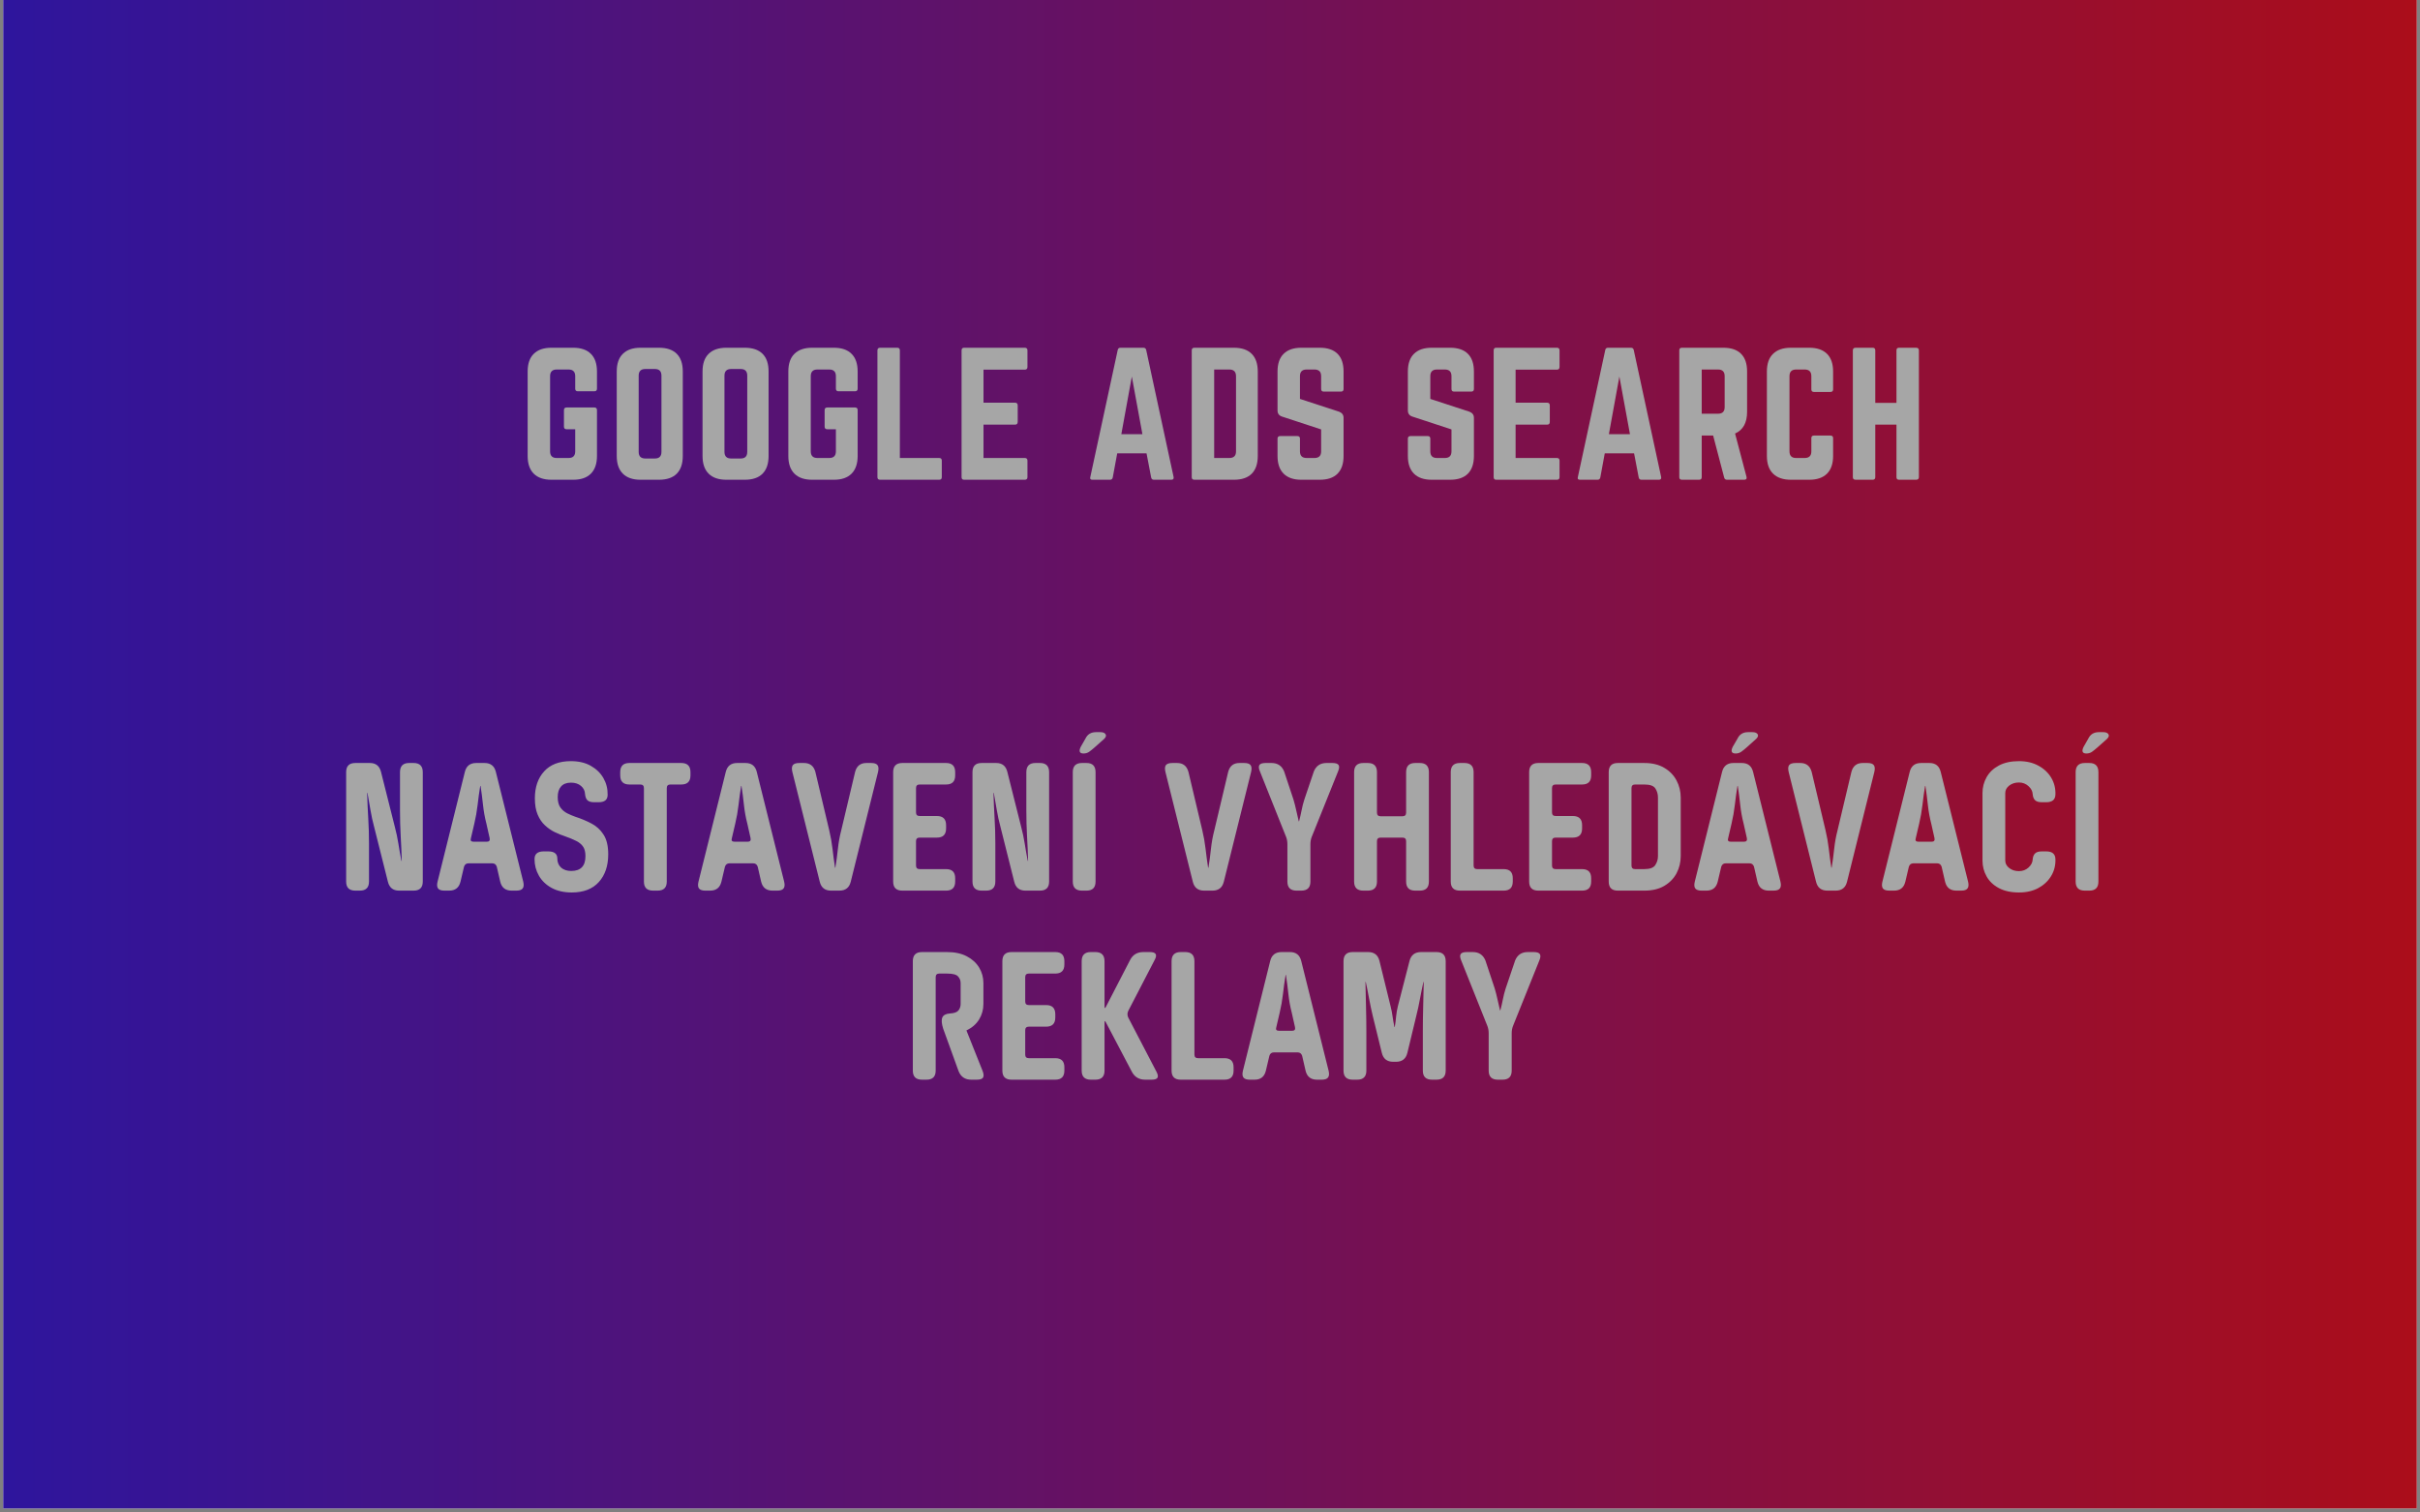 <svg xmlns="http://www.w3.org/2000/svg" xmlns:xlink="http://www.w3.org/1999/xlink" width="600" zoomAndPan="magnify" viewBox="0 0 450 281.25" height="375" preserveAspectRatio="xMidYMid meet" version="1.0"><rect x="0" y="0" width="450" height="281.25" fill="#808080" stroke="none"/><defs><g/><clipPath id="16e59e8389"><path d="M 0.598 0 L 449.402 0 L 449.402 280.504 L 0.598 280.504 Z M 0.598 0 " clip-rule="nonzero"/></clipPath><linearGradient x1="0" gradientTransform="matrix(0.748, 0, 0, 0.748, 0.598, 0)" y1="187.5" x2="600" gradientUnits="userSpaceOnUse" y2="187.5" id="676a108cf6"><stop stop-opacity="1" stop-color="rgb(17.999%, 8.199%, 61.6%)" offset="0"/><stop stop-opacity="1" stop-color="rgb(18.19%, 8.186%, 61.398%)" offset="0.004"/><stop stop-opacity="1" stop-color="rgb(18.382%, 8.176%, 61.198%)" offset="0.008"/><stop stop-opacity="1" stop-color="rgb(18.575%, 8.163%, 60.997%)" offset="0.012"/><stop stop-opacity="1" stop-color="rgb(18.767%, 8.151%, 60.796%)" offset="0.016"/><stop stop-opacity="1" stop-color="rgb(18.958%, 8.139%, 60.594%)" offset="0.02"/><stop stop-opacity="1" stop-color="rgb(19.15%, 8.127%, 60.394%)" offset="0.023"/><stop stop-opacity="1" stop-color="rgb(19.342%, 8.115%, 60.193%)" offset="0.027"/><stop stop-opacity="1" stop-color="rgb(19.534%, 8.102%, 59.993%)" offset="0.031"/><stop stop-opacity="1" stop-color="rgb(19.725%, 8.09%, 59.792%)" offset="0.035"/><stop stop-opacity="1" stop-color="rgb(19.917%, 8.078%, 59.592%)" offset="0.039"/><stop stop-opacity="1" stop-color="rgb(20.108%, 8.066%, 59.39%)" offset="0.043"/><stop stop-opacity="1" stop-color="rgb(20.3%, 8.054%, 59.19%)" offset="0.047"/><stop stop-opacity="1" stop-color="rgb(20.493%, 8.041%, 58.989%)" offset="0.051"/><stop stop-opacity="1" stop-color="rgb(20.685%, 8.029%, 58.789%)" offset="0.055"/><stop stop-opacity="1" stop-color="rgb(20.876%, 8.017%, 58.588%)" offset="0.059"/><stop stop-opacity="1" stop-color="rgb(21.068%, 8.005%, 58.386%)" offset="0.062"/><stop stop-opacity="1" stop-color="rgb(21.26%, 7.993%, 58.185%)" offset="0.066"/><stop stop-opacity="1" stop-color="rgb(21.452%, 7.982%, 57.985%)" offset="0.07"/><stop stop-opacity="1" stop-color="rgb(21.643%, 7.97%, 57.784%)" offset="0.074"/><stop stop-opacity="1" stop-color="rgb(21.835%, 7.957%, 57.584%)" offset="0.078"/><stop stop-opacity="1" stop-color="rgb(22.026%, 7.945%, 57.382%)" offset="0.082"/><stop stop-opacity="1" stop-color="rgb(22.218%, 7.933%, 57.182%)" offset="0.086"/><stop stop-opacity="1" stop-color="rgb(22.411%, 7.921%, 56.981%)" offset="0.09"/><stop stop-opacity="1" stop-color="rgb(22.603%, 7.909%, 56.781%)" offset="0.094"/><stop stop-opacity="1" stop-color="rgb(22.794%, 7.896%, 56.58%)" offset="0.098"/><stop stop-opacity="1" stop-color="rgb(22.986%, 7.884%, 56.378%)" offset="0.102"/><stop stop-opacity="1" stop-color="rgb(23.177%, 7.872%, 56.177%)" offset="0.105"/><stop stop-opacity="1" stop-color="rgb(23.369%, 7.86%, 55.977%)" offset="0.109"/><stop stop-opacity="1" stop-color="rgb(23.561%, 7.848%, 55.775%)" offset="0.113"/><stop stop-opacity="1" stop-color="rgb(23.753%, 7.835%, 55.576%)" offset="0.117"/><stop stop-opacity="1" stop-color="rgb(23.944%, 7.823%, 55.374%)" offset="0.121"/><stop stop-opacity="1" stop-color="rgb(24.136%, 7.812%, 55.174%)" offset="0.125"/><stop stop-opacity="1" stop-color="rgb(24.329%, 7.8%, 54.973%)" offset="0.129"/><stop stop-opacity="1" stop-color="rgb(24.521%, 7.788%, 54.773%)" offset="0.133"/><stop stop-opacity="1" stop-color="rgb(24.712%, 7.776%, 54.572%)" offset="0.137"/><stop stop-opacity="1" stop-color="rgb(24.904%, 7.764%, 54.372%)" offset="0.141"/><stop stop-opacity="1" stop-color="rgb(25.095%, 7.751%, 54.17%)" offset="0.145"/><stop stop-opacity="1" stop-color="rgb(25.287%, 7.739%, 53.969%)" offset="0.148"/><stop stop-opacity="1" stop-color="rgb(25.479%, 7.727%, 53.767%)" offset="0.152"/><stop stop-opacity="1" stop-color="rgb(25.671%, 7.715%, 53.568%)" offset="0.156"/><stop stop-opacity="1" stop-color="rgb(25.862%, 7.703%, 53.366%)" offset="0.16"/><stop stop-opacity="1" stop-color="rgb(26.054%, 7.69%, 53.166%)" offset="0.164"/><stop stop-opacity="1" stop-color="rgb(26.247%, 7.678%, 52.965%)" offset="0.168"/><stop stop-opacity="1" stop-color="rgb(26.439%, 7.666%, 52.765%)" offset="0.172"/><stop stop-opacity="1" stop-color="rgb(26.63%, 7.654%, 52.563%)" offset="0.176"/><stop stop-opacity="1" stop-color="rgb(26.822%, 7.642%, 52.364%)" offset="0.18"/><stop stop-opacity="1" stop-color="rgb(27.013%, 7.629%, 52.162%)" offset="0.184"/><stop stop-opacity="1" stop-color="rgb(27.205%, 7.619%, 51.962%)" offset="0.188"/><stop stop-opacity="1" stop-color="rgb(27.397%, 7.607%, 51.761%)" offset="0.191"/><stop stop-opacity="1" stop-color="rgb(27.589%, 7.594%, 51.559%)" offset="0.195"/><stop stop-opacity="1" stop-color="rgb(27.78%, 7.582%, 51.358%)" offset="0.199"/><stop stop-opacity="1" stop-color="rgb(27.972%, 7.57%, 51.158%)" offset="0.203"/><stop stop-opacity="1" stop-color="rgb(28.165%, 7.558%, 50.957%)" offset="0.207"/><stop stop-opacity="1" stop-color="rgb(28.357%, 7.545%, 50.757%)" offset="0.211"/><stop stop-opacity="1" stop-color="rgb(28.548%, 7.533%, 50.555%)" offset="0.215"/><stop stop-opacity="1" stop-color="rgb(28.74%, 7.521%, 50.356%)" offset="0.219"/><stop stop-opacity="1" stop-color="rgb(28.931%, 7.509%, 50.154%)" offset="0.223"/><stop stop-opacity="1" stop-color="rgb(29.123%, 7.497%, 49.954%)" offset="0.227"/><stop stop-opacity="1" stop-color="rgb(29.315%, 7.484%, 49.753%)" offset="0.23"/><stop stop-opacity="1" stop-color="rgb(29.507%, 7.472%, 49.553%)" offset="0.234"/><stop stop-opacity="1" stop-color="rgb(29.698%, 7.46%, 49.352%)" offset="0.238"/><stop stop-opacity="1" stop-color="rgb(29.89%, 7.448%, 49.15%)" offset="0.242"/><stop stop-opacity="1" stop-color="rgb(30.083%, 7.436%, 48.949%)" offset="0.246"/><stop stop-opacity="1" stop-color="rgb(30.275%, 7.425%, 48.749%)" offset="0.25"/><stop stop-opacity="1" stop-color="rgb(30.466%, 7.413%, 48.547%)" offset="0.254"/><stop stop-opacity="1" stop-color="rgb(30.658%, 7.401%, 48.347%)" offset="0.258"/><stop stop-opacity="1" stop-color="rgb(30.849%, 7.388%, 48.146%)" offset="0.262"/><stop stop-opacity="1" stop-color="rgb(31.041%, 7.376%, 47.946%)" offset="0.266"/><stop stop-opacity="1" stop-color="rgb(31.233%, 7.364%, 47.745%)" offset="0.27"/><stop stop-opacity="1" stop-color="rgb(31.425%, 7.352%, 47.545%)" offset="0.273"/><stop stop-opacity="1" stop-color="rgb(31.616%, 7.339%, 47.343%)" offset="0.277"/><stop stop-opacity="1" stop-color="rgb(31.808%, 7.327%, 47.144%)" offset="0.281"/><stop stop-opacity="1" stop-color="rgb(31.999%, 7.315%, 46.942%)" offset="0.285"/><stop stop-opacity="1" stop-color="rgb(32.191%, 7.303%, 46.741%)" offset="0.289"/><stop stop-opacity="1" stop-color="rgb(32.384%, 7.291%, 46.539%)" offset="0.293"/><stop stop-opacity="1" stop-color="rgb(32.576%, 7.278%, 46.339%)" offset="0.297"/><stop stop-opacity="1" stop-color="rgb(32.767%, 7.266%, 46.138%)" offset="0.301"/><stop stop-opacity="1" stop-color="rgb(32.959%, 7.254%, 45.938%)" offset="0.305"/><stop stop-opacity="1" stop-color="rgb(33.151%, 7.242%, 45.737%)" offset="0.309"/><stop stop-opacity="1" stop-color="rgb(33.344%, 7.231%, 45.537%)" offset="0.312"/><stop stop-opacity="1" stop-color="rgb(33.534%, 7.219%, 45.335%)" offset="0.316"/><stop stop-opacity="1" stop-color="rgb(33.727%, 7.207%, 45.135%)" offset="0.32"/><stop stop-opacity="1" stop-color="rgb(33.917%, 7.195%, 44.934%)" offset="0.324"/><stop stop-opacity="1" stop-color="rgb(34.109%, 7.182%, 44.734%)" offset="0.328"/><stop stop-opacity="1" stop-color="rgb(34.302%, 7.17%, 44.533%)" offset="0.332"/><stop stop-opacity="1" stop-color="rgb(34.494%, 7.158%, 44.331%)" offset="0.336"/><stop stop-opacity="1" stop-color="rgb(34.685%, 7.146%, 44.13%)" offset="0.34"/><stop stop-opacity="1" stop-color="rgb(34.877%, 7.133%, 43.93%)" offset="0.344"/><stop stop-opacity="1" stop-color="rgb(35.069%, 7.121%, 43.729%)" offset="0.348"/><stop stop-opacity="1" stop-color="rgb(35.262%, 7.109%, 43.529%)" offset="0.352"/><stop stop-opacity="1" stop-color="rgb(35.452%, 7.097%, 43.327%)" offset="0.355"/><stop stop-opacity="1" stop-color="rgb(35.645%, 7.085%, 43.127%)" offset="0.359"/><stop stop-opacity="1" stop-color="rgb(35.835%, 7.072%, 42.926%)" offset="0.363"/><stop stop-opacity="1" stop-color="rgb(36.028%, 7.06%, 42.726%)" offset="0.367"/><stop stop-opacity="1" stop-color="rgb(36.22%, 7.048%, 42.525%)" offset="0.371"/><stop stop-opacity="1" stop-color="rgb(36.412%, 7.037%, 42.325%)" offset="0.375"/><stop stop-opacity="1" stop-color="rgb(36.603%, 7.025%, 42.123%)" offset="0.379"/><stop stop-opacity="1" stop-color="rgb(36.795%, 7.013%, 41.922%)" offset="0.383"/><stop stop-opacity="1" stop-color="rgb(36.987%, 7.001%, 41.721%)" offset="0.387"/><stop stop-opacity="1" stop-color="rgb(37.18%, 6.989%, 41.521%)" offset="0.391"/><stop stop-opacity="1" stop-color="rgb(37.37%, 6.976%, 41.319%)" offset="0.395"/><stop stop-opacity="1" stop-color="rgb(37.563%, 6.964%, 41.119%)" offset="0.398"/><stop stop-opacity="1" stop-color="rgb(37.753%, 6.952%, 40.918%)" offset="0.402"/><stop stop-opacity="1" stop-color="rgb(37.946%, 6.94%, 40.718%)" offset="0.406"/><stop stop-opacity="1" stop-color="rgb(38.138%, 6.927%, 40.517%)" offset="0.41"/><stop stop-opacity="1" stop-color="rgb(38.33%, 6.915%, 40.317%)" offset="0.414"/><stop stop-opacity="1" stop-color="rgb(38.521%, 6.903%, 40.115%)" offset="0.418"/><stop stop-opacity="1" stop-color="rgb(38.713%, 6.891%, 39.915%)" offset="0.422"/><stop stop-opacity="1" stop-color="rgb(38.905%, 6.879%, 39.714%)" offset="0.426"/><stop stop-opacity="1" stop-color="rgb(39.098%, 6.866%, 39.513%)" offset="0.43"/><stop stop-opacity="1" stop-color="rgb(39.288%, 6.854%, 39.311%)" offset="0.434"/><stop stop-opacity="1" stop-color="rgb(39.481%, 6.844%, 39.111%)" offset="0.438"/><stop stop-opacity="1" stop-color="rgb(39.671%, 6.831%, 38.91%)" offset="0.441"/><stop stop-opacity="1" stop-color="rgb(39.864%, 6.819%, 38.71%)" offset="0.445"/><stop stop-opacity="1" stop-color="rgb(40.056%, 6.807%, 38.509%)" offset="0.449"/><stop stop-opacity="1" stop-color="rgb(40.248%, 6.795%, 38.309%)" offset="0.453"/><stop stop-opacity="1" stop-color="rgb(40.439%, 6.783%, 38.107%)" offset="0.457"/><stop stop-opacity="1" stop-color="rgb(40.631%, 6.77%, 37.907%)" offset="0.461"/><stop stop-opacity="1" stop-color="rgb(40.822%, 6.758%, 37.706%)" offset="0.465"/><stop stop-opacity="1" stop-color="rgb(41.014%, 6.746%, 37.506%)" offset="0.469"/><stop stop-opacity="1" stop-color="rgb(41.206%, 6.734%, 37.305%)" offset="0.473"/><stop stop-opacity="1" stop-color="rgb(41.399%, 6.721%, 37.103%)" offset="0.477"/><stop stop-opacity="1" stop-color="rgb(41.589%, 6.709%, 36.902%)" offset="0.48"/><stop stop-opacity="1" stop-color="rgb(41.782%, 6.697%, 36.702%)" offset="0.484"/><stop stop-opacity="1" stop-color="rgb(41.974%, 6.685%, 36.501%)" offset="0.488"/><stop stop-opacity="1" stop-color="rgb(42.166%, 6.674%, 36.301%)" offset="0.492"/><stop stop-opacity="1" stop-color="rgb(42.357%, 6.662%, 36.099%)" offset="0.496"/><stop stop-opacity="1" stop-color="rgb(42.549%, 6.65%, 35.899%)" offset="0.5"/><stop stop-opacity="1" stop-color="rgb(42.74%, 6.638%, 35.698%)" offset="0.504"/><stop stop-opacity="1" stop-color="rgb(42.932%, 6.625%, 35.498%)" offset="0.508"/><stop stop-opacity="1" stop-color="rgb(43.124%, 6.613%, 35.297%)" offset="0.512"/><stop stop-opacity="1" stop-color="rgb(43.317%, 6.601%, 35.097%)" offset="0.516"/><stop stop-opacity="1" stop-color="rgb(43.507%, 6.589%, 34.895%)" offset="0.52"/><stop stop-opacity="1" stop-color="rgb(43.7%, 6.577%, 34.694%)" offset="0.523"/><stop stop-opacity="1" stop-color="rgb(43.892%, 6.564%, 34.492%)" offset="0.527"/><stop stop-opacity="1" stop-color="rgb(44.084%, 6.552%, 34.293%)" offset="0.531"/><stop stop-opacity="1" stop-color="rgb(44.275%, 6.54%, 34.091%)" offset="0.535"/><stop stop-opacity="1" stop-color="rgb(44.467%, 6.528%, 33.891%)" offset="0.539"/><stop stop-opacity="1" stop-color="rgb(44.658%, 6.516%, 33.69%)" offset="0.543"/><stop stop-opacity="1" stop-color="rgb(44.85%, 6.503%, 33.49%)" offset="0.547"/><stop stop-opacity="1" stop-color="rgb(45.042%, 6.491%, 33.289%)" offset="0.551"/><stop stop-opacity="1" stop-color="rgb(45.235%, 6.48%, 33.089%)" offset="0.555"/><stop stop-opacity="1" stop-color="rgb(45.425%, 6.468%, 32.887%)" offset="0.559"/><stop stop-opacity="1" stop-color="rgb(45.618%, 6.456%, 32.687%)" offset="0.562"/><stop stop-opacity="1" stop-color="rgb(45.81%, 6.444%, 32.486%)" offset="0.566"/><stop stop-opacity="1" stop-color="rgb(46.002%, 6.432%, 32.285%)" offset="0.57"/><stop stop-opacity="1" stop-color="rgb(46.193%, 6.419%, 32.083%)" offset="0.574"/><stop stop-opacity="1" stop-color="rgb(46.385%, 6.407%, 31.883%)" offset="0.578"/><stop stop-opacity="1" stop-color="rgb(46.576%, 6.395%, 31.682%)" offset="0.582"/><stop stop-opacity="1" stop-color="rgb(46.768%, 6.383%, 31.482%)" offset="0.586"/><stop stop-opacity="1" stop-color="rgb(46.96%, 6.371%, 31.281%)" offset="0.59"/><stop stop-opacity="1" stop-color="rgb(47.153%, 6.358%, 31.081%)" offset="0.594"/><stop stop-opacity="1" stop-color="rgb(47.343%, 6.346%, 30.879%)" offset="0.598"/><stop stop-opacity="1" stop-color="rgb(47.536%, 6.334%, 30.679%)" offset="0.602"/><stop stop-opacity="1" stop-color="rgb(47.728%, 6.322%, 30.478%)" offset="0.605"/><stop stop-opacity="1" stop-color="rgb(47.92%, 6.31%, 30.278%)" offset="0.609"/><stop stop-opacity="1" stop-color="rgb(48.111%, 6.297%, 30.077%)" offset="0.613"/><stop stop-opacity="1" stop-color="rgb(48.303%, 6.287%, 29.875%)" offset="0.617"/><stop stop-opacity="1" stop-color="rgb(48.494%, 6.274%, 29.674%)" offset="0.621"/><stop stop-opacity="1" stop-color="rgb(48.686%, 6.262%, 29.474%)" offset="0.625"/><stop stop-opacity="1" stop-color="rgb(48.878%, 6.25%, 29.272%)" offset="0.629"/><stop stop-opacity="1" stop-color="rgb(49.071%, 6.238%, 29.073%)" offset="0.633"/><stop stop-opacity="1" stop-color="rgb(49.261%, 6.226%, 28.871%)" offset="0.637"/><stop stop-opacity="1" stop-color="rgb(49.454%, 6.213%, 28.671%)" offset="0.641"/><stop stop-opacity="1" stop-color="rgb(49.646%, 6.201%, 28.47%)" offset="0.645"/><stop stop-opacity="1" stop-color="rgb(49.838%, 6.189%, 28.27%)" offset="0.648"/><stop stop-opacity="1" stop-color="rgb(50.029%, 6.177%, 28.069%)" offset="0.652"/><stop stop-opacity="1" stop-color="rgb(50.221%, 6.165%, 27.869%)" offset="0.656"/><stop stop-opacity="1" stop-color="rgb(50.412%, 6.152%, 27.667%)" offset="0.66"/><stop stop-opacity="1" stop-color="rgb(50.604%, 6.14%, 27.466%)" offset="0.664"/><stop stop-opacity="1" stop-color="rgb(50.797%, 6.128%, 27.264%)" offset="0.668"/><stop stop-opacity="1" stop-color="rgb(50.989%, 6.116%, 27.065%)" offset="0.672"/><stop stop-opacity="1" stop-color="rgb(51.18%, 6.104%, 26.863%)" offset="0.676"/><stop stop-opacity="1" stop-color="rgb(51.372%, 6.093%, 26.663%)" offset="0.68"/><stop stop-opacity="1" stop-color="rgb(51.562%, 6.081%, 26.462%)" offset="0.684"/><stop stop-opacity="1" stop-color="rgb(51.755%, 6.068%, 26.262%)" offset="0.688"/><stop stop-opacity="1" stop-color="rgb(51.947%, 6.056%, 26.06%)" offset="0.691"/><stop stop-opacity="1" stop-color="rgb(52.139%, 6.044%, 25.861%)" offset="0.695"/><stop stop-opacity="1" stop-color="rgb(52.33%, 6.032%, 25.659%)" offset="0.699"/><stop stop-opacity="1" stop-color="rgb(52.522%, 6.02%, 25.459%)" offset="0.703"/><stop stop-opacity="1" stop-color="rgb(52.715%, 6.007%, 25.258%)" offset="0.707"/><stop stop-opacity="1" stop-color="rgb(52.907%, 5.995%, 25.056%)" offset="0.711"/><stop stop-opacity="1" stop-color="rgb(53.098%, 5.983%, 24.855%)" offset="0.715"/><stop stop-opacity="1" stop-color="rgb(53.29%, 5.971%, 24.655%)" offset="0.719"/><stop stop-opacity="1" stop-color="rgb(53.481%, 5.959%, 24.454%)" offset="0.723"/><stop stop-opacity="1" stop-color="rgb(53.673%, 5.946%, 24.254%)" offset="0.727"/><stop stop-opacity="1" stop-color="rgb(53.865%, 5.934%, 24.052%)" offset="0.73"/><stop stop-opacity="1" stop-color="rgb(54.057%, 5.922%, 23.853%)" offset="0.734"/><stop stop-opacity="1" stop-color="rgb(54.248%, 5.91%, 23.651%)" offset="0.738"/><stop stop-opacity="1" stop-color="rgb(54.44%, 5.899%, 23.451%)" offset="0.742"/><stop stop-opacity="1" stop-color="rgb(54.633%, 5.887%, 23.25%)" offset="0.746"/><stop stop-opacity="1" stop-color="rgb(54.825%, 5.875%, 23.05%)" offset="0.75"/><stop stop-opacity="1" stop-color="rgb(55.016%, 5.862%, 22.849%)" offset="0.754"/><stop stop-opacity="1" stop-color="rgb(55.208%, 5.85%, 22.647%)" offset="0.758"/><stop stop-opacity="1" stop-color="rgb(55.399%, 5.838%, 22.446%)" offset="0.762"/><stop stop-opacity="1" stop-color="rgb(55.591%, 5.826%, 22.246%)" offset="0.766"/><stop stop-opacity="1" stop-color="rgb(55.783%, 5.814%, 22.044%)" offset="0.77"/><stop stop-opacity="1" stop-color="rgb(55.975%, 5.801%, 21.844%)" offset="0.773"/><stop stop-opacity="1" stop-color="rgb(56.166%, 5.789%, 21.643%)" offset="0.777"/><stop stop-opacity="1" stop-color="rgb(56.358%, 5.777%, 21.443%)" offset="0.781"/><stop stop-opacity="1" stop-color="rgb(56.551%, 5.765%, 21.242%)" offset="0.785"/><stop stop-opacity="1" stop-color="rgb(56.743%, 5.753%, 21.042%)" offset="0.789"/><stop stop-opacity="1" stop-color="rgb(56.934%, 5.74%, 20.84%)" offset="0.793"/><stop stop-opacity="1" stop-color="rgb(57.126%, 5.73%, 20.641%)" offset="0.797"/><stop stop-opacity="1" stop-color="rgb(57.317%, 5.717%, 20.439%)" offset="0.801"/><stop stop-opacity="1" stop-color="rgb(57.509%, 5.705%, 20.238%)" offset="0.805"/><stop stop-opacity="1" stop-color="rgb(57.701%, 5.693%, 20.036%)" offset="0.809"/><stop stop-opacity="1" stop-color="rgb(57.893%, 5.681%, 19.836%)" offset="0.812"/><stop stop-opacity="1" stop-color="rgb(58.084%, 5.669%, 19.635%)" offset="0.816"/><stop stop-opacity="1" stop-color="rgb(58.276%, 5.656%, 19.435%)" offset="0.82"/><stop stop-opacity="1" stop-color="rgb(58.469%, 5.644%, 19.234%)" offset="0.824"/><stop stop-opacity="1" stop-color="rgb(58.661%, 5.632%, 19.034%)" offset="0.828"/><stop stop-opacity="1" stop-color="rgb(58.852%, 5.62%, 18.832%)" offset="0.832"/><stop stop-opacity="1" stop-color="rgb(59.044%, 5.608%, 18.633%)" offset="0.836"/><stop stop-opacity="1" stop-color="rgb(59.235%, 5.595%, 18.431%)" offset="0.84"/><stop stop-opacity="1" stop-color="rgb(59.427%, 5.583%, 18.231%)" offset="0.844"/><stop stop-opacity="1" stop-color="rgb(59.619%, 5.571%, 18.03%)" offset="0.848"/><stop stop-opacity="1" stop-color="rgb(59.811%, 5.559%, 17.828%)" offset="0.852"/><stop stop-opacity="1" stop-color="rgb(60.002%, 5.547%, 17.627%)" offset="0.855"/><stop stop-opacity="1" stop-color="rgb(60.194%, 5.536%, 17.427%)" offset="0.859"/><stop stop-opacity="1" stop-color="rgb(60.385%, 5.524%, 17.226%)" offset="0.863"/><stop stop-opacity="1" stop-color="rgb(60.577%, 5.511%, 17.026%)" offset="0.867"/><stop stop-opacity="1" stop-color="rgb(60.77%, 5.499%, 16.824%)" offset="0.871"/><stop stop-opacity="1" stop-color="rgb(60.962%, 5.487%, 16.624%)" offset="0.875"/><stop stop-opacity="1" stop-color="rgb(61.153%, 5.475%, 16.423%)" offset="0.879"/><stop stop-opacity="1" stop-color="rgb(61.345%, 5.463%, 16.223%)" offset="0.883"/><stop stop-opacity="1" stop-color="rgb(61.537%, 5.45%, 16.022%)" offset="0.887"/><stop stop-opacity="1" stop-color="rgb(61.729%, 5.438%, 15.822%)" offset="0.891"/><stop stop-opacity="1" stop-color="rgb(61.92%, 5.426%, 15.62%)" offset="0.895"/><stop stop-opacity="1" stop-color="rgb(62.112%, 5.414%, 15.419%)" offset="0.898"/><stop stop-opacity="1" stop-color="rgb(62.303%, 5.402%, 15.218%)" offset="0.902"/><stop stop-opacity="1" stop-color="rgb(62.495%, 5.389%, 15.018%)" offset="0.906"/><stop stop-opacity="1" stop-color="rgb(62.688%, 5.377%, 14.816%)" offset="0.91"/><stop stop-opacity="1" stop-color="rgb(62.88%, 5.365%, 14.616%)" offset="0.914"/><stop stop-opacity="1" stop-color="rgb(63.071%, 5.353%, 14.415%)" offset="0.918"/><stop stop-opacity="1" stop-color="rgb(63.263%, 5.342%, 14.215%)" offset="0.922"/><stop stop-opacity="1" stop-color="rgb(63.455%, 5.33%, 14.014%)" offset="0.926"/><stop stop-opacity="1" stop-color="rgb(63.647%, 5.318%, 13.814%)" offset="0.93"/><stop stop-opacity="1" stop-color="rgb(63.838%, 5.305%, 13.612%)" offset="0.934"/><stop stop-opacity="1" stop-color="rgb(64.03%, 5.293%, 13.412%)" offset="0.938"/><stop stop-opacity="1" stop-color="rgb(64.221%, 5.281%, 13.211%)" offset="0.941"/><stop stop-opacity="1" stop-color="rgb(64.413%, 5.269%, 13.01%)" offset="0.945"/><stop stop-opacity="1" stop-color="rgb(64.606%, 5.257%, 12.808%)" offset="0.949"/><stop stop-opacity="1" stop-color="rgb(64.798%, 5.244%, 12.608%)" offset="0.953"/><stop stop-opacity="1" stop-color="rgb(64.989%, 5.232%, 12.407%)" offset="0.957"/><stop stop-opacity="1" stop-color="rgb(65.181%, 5.22%, 12.207%)" offset="0.961"/><stop stop-opacity="1" stop-color="rgb(65.373%, 5.208%, 12.006%)" offset="0.965"/><stop stop-opacity="1" stop-color="rgb(65.565%, 5.196%, 11.806%)" offset="0.969"/><stop stop-opacity="1" stop-color="rgb(65.756%, 5.183%, 11.604%)" offset="0.973"/><stop stop-opacity="1" stop-color="rgb(65.948%, 5.171%, 11.404%)" offset="0.977"/><stop stop-opacity="1" stop-color="rgb(66.139%, 5.159%, 11.203%)" offset="0.98"/><stop stop-opacity="1" stop-color="rgb(66.331%, 5.148%, 11.003%)" offset="0.984"/><stop stop-opacity="1" stop-color="rgb(66.524%, 5.136%, 10.802%)" offset="0.988"/><stop stop-opacity="1" stop-color="rgb(66.716%, 5.124%, 10.6%)" offset="0.992"/><stop stop-opacity="1" stop-color="rgb(66.907%, 5.112%, 10.399%)" offset="0.996"/><stop stop-opacity="1" stop-color="rgb(67.099%, 5.099%, 10.199%)" offset="1"/></linearGradient></defs><g clip-path="url(#16e59e8389)"><path fill="#ffffff" d="M 0.598 0 L 449.402 0 L 449.402 280.504 L 0.598 280.504 Z M 0.598 0 " fill-opacity="1" fill-rule="nonzero"/><path fill="url(#676a108cf6)" d="M 0.598 0 L 0.598 280.504 L 449.402 280.504 L 449.402 0 Z M 0.598 0 " fill-rule="nonzero"/></g><g fill="#a6a6a6" fill-opacity="1"><g transform="translate(96.586, 89.211)"><g><path d="M 1.531 -4.422 L 1.531 -20.125 C 1.531 -21.582 1.91 -22.68 2.672 -23.422 C 3.43 -24.172 4.523 -24.547 5.953 -24.547 L 10 -24.547 C 11.438 -24.547 12.531 -24.172 13.281 -23.422 C 14.039 -22.68 14.422 -21.582 14.422 -20.125 L 14.422 -16.938 C 14.422 -16.613 14.258 -16.453 13.938 -16.453 L 10.859 -16.453 C 10.535 -16.453 10.375 -16.613 10.375 -16.938 L 10.375 -19.266 C 10.375 -20.086 9.961 -20.5 9.141 -20.5 L 6.938 -20.5 C 6.113 -20.5 5.703 -20.086 5.703 -19.266 L 5.703 -5.281 C 5.703 -4.457 6.113 -4.047 6.938 -4.047 L 9.141 -4.047 C 9.961 -4.047 10.375 -4.457 10.375 -5.281 L 10.375 -9.391 L 8.781 -9.391 C 8.445 -9.391 8.281 -9.551 8.281 -9.875 L 8.281 -12.953 C 8.281 -13.273 8.445 -13.438 8.781 -13.438 L 13.938 -13.438 C 14.258 -13.438 14.422 -13.273 14.422 -12.953 L 14.422 -4.422 C 14.422 -2.984 14.039 -1.883 13.281 -1.125 C 12.531 -0.375 11.438 0 10 0 L 5.953 0 C 4.523 0 3.43 -0.375 2.672 -1.125 C 1.91 -1.883 1.531 -2.984 1.531 -4.422 Z M 1.531 -4.422 "/></g></g></g><g fill="#a6a6a6" fill-opacity="1"><g transform="translate(113.153, 89.211)"><g><path d="M 1.531 -4.422 L 1.531 -20.125 C 1.531 -21.582 1.91 -22.68 2.672 -23.422 C 3.43 -24.172 4.523 -24.547 5.953 -24.547 L 9.391 -24.547 C 10.836 -24.547 11.938 -24.172 12.688 -23.422 C 13.438 -22.68 13.812 -21.582 13.812 -20.125 L 13.812 -4.422 C 13.812 -2.984 13.438 -1.883 12.688 -1.125 C 11.938 -0.375 10.836 0 9.391 0 L 5.953 0 C 4.523 0 3.43 -0.375 2.672 -1.125 C 1.91 -1.883 1.531 -2.984 1.531 -4.422 Z M 6.844 -3.953 L 8.625 -3.953 C 9.438 -3.953 9.844 -4.363 9.844 -5.188 L 9.844 -19.359 C 9.844 -20.18 9.438 -20.594 8.625 -20.594 L 6.844 -20.594 C 6.02 -20.594 5.609 -20.18 5.609 -19.359 L 5.609 -5.188 C 5.609 -4.363 6.02 -3.953 6.844 -3.953 Z M 6.844 -3.953 "/></g></g></g><g fill="#a6a6a6" fill-opacity="1"><g transform="translate(129.107, 89.211)"><g><path d="M 1.531 -4.422 L 1.531 -20.125 C 1.531 -21.582 1.91 -22.68 2.672 -23.422 C 3.43 -24.172 4.523 -24.547 5.953 -24.547 L 9.391 -24.547 C 10.836 -24.547 11.938 -24.172 12.688 -23.422 C 13.438 -22.68 13.812 -21.582 13.812 -20.125 L 13.812 -4.422 C 13.812 -2.984 13.438 -1.883 12.688 -1.125 C 11.938 -0.375 10.836 0 9.391 0 L 5.953 0 C 4.523 0 3.43 -0.375 2.672 -1.125 C 1.91 -1.883 1.531 -2.984 1.531 -4.422 Z M 6.844 -3.953 L 8.625 -3.953 C 9.438 -3.953 9.844 -4.363 9.844 -5.188 L 9.844 -19.359 C 9.844 -20.18 9.438 -20.594 8.625 -20.594 L 6.844 -20.594 C 6.02 -20.594 5.609 -20.18 5.609 -19.359 L 5.609 -5.188 C 5.609 -4.363 6.02 -3.953 6.844 -3.953 Z M 6.844 -3.953 "/></g></g></g><g fill="#a6a6a6" fill-opacity="1"><g transform="translate(145.06, 89.211)"><g><path d="M 1.531 -4.422 L 1.531 -20.125 C 1.531 -21.582 1.91 -22.68 2.672 -23.422 C 3.43 -24.172 4.523 -24.547 5.953 -24.547 L 10 -24.547 C 11.438 -24.547 12.531 -24.172 13.281 -23.422 C 14.039 -22.68 14.422 -21.582 14.422 -20.125 L 14.422 -16.938 C 14.422 -16.613 14.258 -16.453 13.938 -16.453 L 10.859 -16.453 C 10.535 -16.453 10.375 -16.613 10.375 -16.938 L 10.375 -19.266 C 10.375 -20.086 9.961 -20.5 9.141 -20.5 L 6.938 -20.5 C 6.113 -20.5 5.703 -20.086 5.703 -19.266 L 5.703 -5.281 C 5.703 -4.457 6.113 -4.047 6.938 -4.047 L 9.141 -4.047 C 9.961 -4.047 10.375 -4.457 10.375 -5.281 L 10.375 -9.391 L 8.781 -9.391 C 8.445 -9.391 8.281 -9.551 8.281 -9.875 L 8.281 -12.953 C 8.281 -13.273 8.445 -13.438 8.781 -13.438 L 13.938 -13.438 C 14.258 -13.438 14.422 -13.273 14.422 -12.953 L 14.422 -4.422 C 14.422 -2.984 14.039 -1.883 13.281 -1.125 C 12.531 -0.375 11.438 0 10 0 L 5.953 0 C 4.523 0 3.43 -0.375 2.672 -1.125 C 1.91 -1.883 1.531 -2.984 1.531 -4.422 Z M 1.531 -4.422 "/></g></g></g><g fill="#a6a6a6" fill-opacity="1"><g transform="translate(161.627, 89.211)"><g><path d="M 5.703 -4.047 L 5.703 -24.062 C 5.703 -24.383 5.539 -24.547 5.219 -24.547 L 2.031 -24.547 C 1.695 -24.547 1.531 -24.383 1.531 -24.062 L 1.531 -0.484 C 1.531 -0.16 1.695 0 2.031 0 L 13.016 0 C 13.336 0 13.5 -0.16 13.5 -0.484 L 13.5 -3.562 C 13.5 -3.883 13.336 -4.047 13.016 -4.047 Z M 5.703 -4.047 "/></g></g></g><g fill="#a6a6a6" fill-opacity="1"><g transform="translate(177.274, 89.211)"><g><path d="M 13.781 -24.062 L 13.781 -20.984 C 13.781 -20.641 13.613 -20.469 13.281 -20.469 L 5.609 -20.469 L 5.609 -14.328 L 11.484 -14.328 C 11.805 -14.328 11.969 -14.156 11.969 -13.812 L 11.969 -10.766 C 11.969 -10.422 11.805 -10.25 11.484 -10.25 L 5.609 -10.25 L 5.609 -4.047 L 13.281 -4.047 C 13.613 -4.047 13.781 -3.883 13.781 -3.562 L 13.781 -0.484 C 13.781 -0.16 13.613 0 13.281 0 L 2 0 C 1.688 0 1.531 -0.16 1.531 -0.484 L 1.531 -24.062 C 1.531 -24.383 1.688 -24.547 2 -24.547 L 13.281 -24.547 C 13.613 -24.547 13.781 -24.383 13.781 -24.062 Z M 13.781 -24.062 "/></g></g></g><g fill="#a6a6a6" fill-opacity="1"><g transform="translate(193.197, 89.211)"><g/></g></g><g fill="#a6a6a6" fill-opacity="1"><g transform="translate(201.48, 89.211)"><g><path d="M 16.328 0 L 13.078 0 C 12.805 0 12.641 -0.141 12.578 -0.422 L 11.719 -4.906 L 6.266 -4.906 L 5.438 -0.422 C 5.375 -0.141 5.207 0 4.938 0 L 1.656 0 C 1.289 0 1.16 -0.172 1.266 -0.516 L 6.359 -24.125 C 6.41 -24.406 6.582 -24.547 6.875 -24.547 L 11.141 -24.547 C 11.422 -24.547 11.594 -24.406 11.656 -24.125 L 16.75 -0.516 C 16.812 -0.172 16.672 0 16.328 0 Z M 10.953 -8.469 L 8.984 -19.188 L 7.031 -8.469 Z M 10.953 -8.469 "/></g></g></g><g fill="#a6a6a6" fill-opacity="1"><g transform="translate(220.073, 89.211)"><g><path d="M 1.531 -0.484 L 1.531 -24.062 C 1.531 -24.383 1.695 -24.547 2.031 -24.547 L 9.391 -24.547 C 10.836 -24.547 11.938 -24.164 12.688 -23.406 C 13.438 -22.656 13.812 -21.551 13.812 -20.094 L 13.812 -4.422 C 13.812 -2.984 13.438 -1.883 12.688 -1.125 C 11.938 -0.375 10.836 0 9.391 0 L 2.031 0 C 1.695 0 1.531 -0.16 1.531 -0.484 Z M 5.703 -4.047 L 8.531 -4.047 C 9.352 -4.047 9.766 -4.457 9.766 -5.281 L 9.766 -19.234 C 9.766 -20.078 9.352 -20.5 8.531 -20.5 L 5.703 -20.5 Z M 5.703 -4.047 "/></g></g></g><g fill="#a6a6a6" fill-opacity="1"><g transform="translate(236.026, 89.211)"><g><path d="M 5.953 -24.547 L 9.391 -24.547 C 10.836 -24.547 11.938 -24.172 12.688 -23.422 C 13.438 -22.68 13.812 -21.582 13.812 -20.125 L 13.812 -16.875 C 13.812 -16.551 13.645 -16.391 13.312 -16.391 L 10.125 -16.391 C 9.801 -16.391 9.641 -16.551 9.641 -16.875 L 9.641 -19.266 C 9.641 -20.086 9.227 -20.5 8.406 -20.5 L 6.938 -20.5 C 6.113 -20.5 5.703 -20.086 5.703 -19.266 L 5.703 -15.031 L 13.016 -12.641 C 13.547 -12.422 13.812 -12.047 13.812 -11.516 L 13.812 -4.422 C 13.812 -2.984 13.438 -1.883 12.688 -1.125 C 11.938 -0.375 10.836 0 9.391 0 L 5.953 0 C 4.523 0 3.43 -0.375 2.672 -1.125 C 1.91 -1.883 1.531 -2.984 1.531 -4.422 L 1.531 -7.641 C 1.531 -7.961 1.695 -8.125 2.031 -8.125 L 5.219 -8.125 C 5.539 -8.125 5.703 -7.961 5.703 -7.641 L 5.703 -5.281 C 5.703 -4.457 6.113 -4.047 6.938 -4.047 L 8.406 -4.047 C 9.227 -4.047 9.641 -4.457 9.641 -5.281 L 9.641 -9.359 L 2.359 -11.75 C 1.805 -11.938 1.531 -12.316 1.531 -12.891 L 1.531 -20.125 C 1.531 -21.582 1.91 -22.68 2.672 -23.422 C 3.43 -24.172 4.523 -24.547 5.953 -24.547 Z M 5.953 -24.547 "/></g></g></g><g fill="#a6a6a6" fill-opacity="1"><g transform="translate(251.98, 89.211)"><g/></g></g><g fill="#a6a6a6" fill-opacity="1"><g transform="translate(260.263, 89.211)"><g><path d="M 5.953 -24.547 L 9.391 -24.547 C 10.836 -24.547 11.938 -24.172 12.688 -23.422 C 13.438 -22.68 13.812 -21.582 13.812 -20.125 L 13.812 -16.875 C 13.812 -16.551 13.645 -16.391 13.312 -16.391 L 10.125 -16.391 C 9.801 -16.391 9.641 -16.551 9.641 -16.875 L 9.641 -19.266 C 9.641 -20.086 9.227 -20.5 8.406 -20.5 L 6.938 -20.5 C 6.113 -20.5 5.703 -20.086 5.703 -19.266 L 5.703 -15.031 L 13.016 -12.641 C 13.547 -12.422 13.812 -12.047 13.812 -11.516 L 13.812 -4.422 C 13.812 -2.984 13.438 -1.883 12.688 -1.125 C 11.938 -0.375 10.836 0 9.391 0 L 5.953 0 C 4.523 0 3.43 -0.375 2.672 -1.125 C 1.91 -1.883 1.531 -2.984 1.531 -4.422 L 1.531 -7.641 C 1.531 -7.961 1.695 -8.125 2.031 -8.125 L 5.219 -8.125 C 5.539 -8.125 5.703 -7.961 5.703 -7.641 L 5.703 -5.281 C 5.703 -4.457 6.113 -4.047 6.938 -4.047 L 8.406 -4.047 C 9.227 -4.047 9.641 -4.457 9.641 -5.281 L 9.641 -9.359 L 2.359 -11.75 C 1.805 -11.938 1.531 -12.316 1.531 -12.891 L 1.531 -20.125 C 1.531 -21.582 1.91 -22.68 2.672 -23.422 C 3.43 -24.172 4.523 -24.547 5.953 -24.547 Z M 5.953 -24.547 "/></g></g></g><g fill="#a6a6a6" fill-opacity="1"><g transform="translate(276.217, 89.211)"><g><path d="M 13.781 -24.062 L 13.781 -20.984 C 13.781 -20.641 13.613 -20.469 13.281 -20.469 L 5.609 -20.469 L 5.609 -14.328 L 11.484 -14.328 C 11.805 -14.328 11.969 -14.156 11.969 -13.812 L 11.969 -10.766 C 11.969 -10.422 11.805 -10.25 11.484 -10.25 L 5.609 -10.25 L 5.609 -4.047 L 13.281 -4.047 C 13.613 -4.047 13.781 -3.883 13.781 -3.562 L 13.781 -0.484 C 13.781 -0.16 13.613 0 13.281 0 L 2 0 C 1.688 0 1.531 -0.16 1.531 -0.484 L 1.531 -24.062 C 1.531 -24.383 1.688 -24.547 2 -24.547 L 13.281 -24.547 C 13.613 -24.547 13.781 -24.383 13.781 -24.062 Z M 13.781 -24.062 "/></g></g></g><g fill="#a6a6a6" fill-opacity="1"><g transform="translate(292.14, 89.211)"><g><path d="M 16.328 0 L 13.078 0 C 12.805 0 12.641 -0.141 12.578 -0.422 L 11.719 -4.906 L 6.266 -4.906 L 5.438 -0.422 C 5.375 -0.141 5.207 0 4.938 0 L 1.656 0 C 1.289 0 1.16 -0.172 1.266 -0.516 L 6.359 -24.125 C 6.41 -24.406 6.582 -24.547 6.875 -24.547 L 11.141 -24.547 C 11.422 -24.547 11.594 -24.406 11.656 -24.125 L 16.75 -0.516 C 16.812 -0.172 16.672 0 16.328 0 Z M 10.953 -8.469 L 8.984 -19.188 L 7.031 -8.469 Z M 10.953 -8.469 "/></g></g></g><g fill="#a6a6a6" fill-opacity="1"><g transform="translate(310.732, 89.211)"><g><path d="M 14.141 -20.125 L 14.141 -12.641 C 14.141 -10.598 13.395 -9.25 11.906 -8.594 L 14.031 -0.547 C 14.125 -0.18 13.977 0 13.594 0 L 10.406 0 C 10.113 0 9.938 -0.141 9.875 -0.422 L 7.828 -8.219 L 5.703 -8.219 L 5.703 -0.484 C 5.703 -0.16 5.539 0 5.219 0 L 2.031 0 C 1.695 0 1.531 -0.16 1.531 -0.484 L 1.531 -24.062 C 1.531 -24.383 1.695 -24.547 2.031 -24.547 L 9.734 -24.547 C 11.18 -24.547 12.273 -24.172 13.016 -23.422 C 13.766 -22.68 14.141 -21.582 14.141 -20.125 Z M 5.703 -12.281 L 8.75 -12.281 C 9.562 -12.281 9.969 -12.688 9.969 -13.5 L 9.969 -19.266 C 9.969 -20.086 9.562 -20.5 8.75 -20.5 L 5.703 -20.5 Z M 5.703 -12.281 "/></g></g></g><g fill="#a6a6a6" fill-opacity="1"><g transform="translate(327.023, 89.211)"><g><path d="M 13.844 -20.125 L 13.844 -16.812 C 13.844 -16.488 13.676 -16.328 13.344 -16.328 L 10.281 -16.328 C 9.957 -16.328 9.797 -16.488 9.797 -16.812 L 9.797 -19.266 C 9.797 -20.086 9.383 -20.5 8.562 -20.5 L 6.969 -20.5 C 6.145 -20.5 5.734 -20.086 5.734 -19.266 L 5.734 -5.281 C 5.734 -4.457 6.145 -4.047 6.969 -4.047 L 8.562 -4.047 C 9.383 -4.047 9.797 -4.457 9.797 -5.281 L 9.797 -7.734 C 9.797 -8.055 9.957 -8.219 10.281 -8.219 L 13.344 -8.219 C 13.676 -8.219 13.844 -8.055 13.844 -7.734 L 13.844 -4.422 C 13.844 -2.984 13.461 -1.883 12.703 -1.125 C 11.941 -0.375 10.848 0 9.422 0 L 5.984 0 C 4.555 0 3.457 -0.375 2.688 -1.125 C 1.914 -1.883 1.531 -2.984 1.531 -4.422 L 1.531 -20.125 C 1.531 -21.582 1.914 -22.68 2.688 -23.422 C 3.457 -24.172 4.555 -24.547 5.984 -24.547 L 9.422 -24.547 C 10.848 -24.547 11.941 -24.172 12.703 -23.422 C 13.461 -22.68 13.844 -21.582 13.844 -20.125 Z M 13.844 -20.125 "/></g></g></g><g fill="#a6a6a6" fill-opacity="1"><g transform="translate(343.007, 89.211)"><g><path d="M 9.641 -14.297 L 9.641 -24.062 C 9.641 -24.383 9.801 -24.547 10.125 -24.547 L 13.281 -24.547 C 13.633 -24.547 13.812 -24.383 13.812 -24.062 L 13.812 -0.484 C 13.812 -0.16 13.633 0 13.281 0 L 10.125 0 C 9.801 0 9.641 -0.16 9.641 -0.484 L 9.641 -10.25 L 5.703 -10.25 L 5.703 -0.484 C 5.703 -0.16 5.539 0 5.219 0 L 2.062 0 C 1.707 0 1.531 -0.16 1.531 -0.484 L 1.531 -24.062 C 1.531 -24.383 1.707 -24.547 2.062 -24.547 L 5.219 -24.547 C 5.539 -24.547 5.703 -24.383 5.703 -24.062 L 5.703 -14.297 Z M 9.641 -14.297 "/></g></g></g><g fill="#a6a6a6" fill-opacity="1"><g transform="translate(62.678, 165.614)"><g><path d="M 14.234 0 L 11.531 0 C 10.414 0 9.723 -0.551 9.453 -1.656 L 6.891 -11.859 C 6.609 -12.898 6.379 -13.953 6.203 -15.016 C 6.023 -16.078 5.844 -17.129 5.656 -18.172 L 5.594 -18.172 C 5.633 -16.609 5.703 -15.047 5.797 -13.484 C 5.891 -11.93 5.938 -10.375 5.938 -8.812 L 5.938 -1.688 C 5.938 -0.562 5.367 0 4.234 0 L 3.391 0 C 2.254 0 1.688 -0.562 1.688 -1.688 L 1.688 -22.031 C 1.688 -23.164 2.254 -23.734 3.391 -23.734 L 6.109 -23.734 C 7.211 -23.734 7.898 -23.18 8.172 -22.078 L 10.75 -11.828 C 11.02 -10.816 11.238 -9.781 11.406 -8.719 C 11.57 -7.656 11.758 -6.594 11.969 -5.531 L 12.031 -5.531 C 11.988 -7.082 11.922 -8.641 11.828 -10.203 C 11.742 -11.766 11.703 -13.328 11.703 -14.891 L 11.703 -22.031 C 11.703 -23.164 12.266 -23.734 13.391 -23.734 L 14.234 -23.734 C 15.367 -23.734 15.938 -23.164 15.938 -22.031 L 15.938 -1.688 C 15.938 -0.562 15.367 0 14.234 0 Z M 14.234 0 "/></g></g></g><g fill="#a6a6a6" fill-opacity="1"><g transform="translate(80.987, 165.614)"><g><path d="M 15.016 0 L 14.141 0 C 13.004 0 12.301 -0.551 12.031 -1.656 L 11.391 -4.438 C 11.254 -4.863 10.973 -5.078 10.547 -5.078 L 6.141 -5.078 C 5.711 -5.078 5.43 -4.863 5.297 -4.438 L 4.641 -1.656 C 4.367 -0.551 3.672 0 2.547 0 L 1.656 0 C 1.07 0 0.676 -0.133 0.469 -0.406 C 0.27 -0.676 0.238 -1.094 0.375 -1.656 L 5.453 -22.078 C 5.723 -23.18 6.426 -23.734 7.562 -23.734 L 9.125 -23.734 C 10.25 -23.734 10.945 -23.18 11.219 -22.078 L 16.312 -1.656 C 16.445 -1.094 16.41 -0.676 16.203 -0.406 C 16.004 -0.133 15.609 0 15.016 0 Z M 10.062 -9.766 L 9.453 -12.484 C 9.16 -13.609 8.953 -14.766 8.828 -15.953 C 8.703 -17.141 8.551 -18.312 8.375 -19.469 L 8.312 -19.469 C 8.125 -18.312 7.961 -17.141 7.828 -15.953 C 7.691 -14.766 7.488 -13.609 7.219 -12.484 L 6.578 -9.734 C 6.441 -9.305 6.613 -9.094 7.094 -9.094 L 9.531 -9.094 C 9.977 -9.094 10.156 -9.316 10.062 -9.766 Z M 10.062 -9.766 "/></g></g></g><g fill="#a6a6a6" fill-opacity="1"><g transform="translate(98.381, 165.614)"><g><path d="M 12.953 -16.438 L 12.109 -16.438 C 11.535 -16.438 11.117 -16.555 10.859 -16.797 C 10.609 -17.035 10.457 -17.426 10.406 -17.969 C 10.383 -18.562 10.133 -19.062 9.656 -19.469 C 9.188 -19.875 8.566 -20.078 7.797 -20.078 C 6.984 -20.078 6.367 -19.844 5.953 -19.375 C 5.535 -18.914 5.328 -18.254 5.328 -17.391 C 5.328 -16.578 5.492 -15.93 5.828 -15.453 C 6.172 -14.984 6.594 -14.625 7.094 -14.375 C 7.602 -14.125 8.109 -13.91 8.609 -13.734 C 9.672 -13.391 10.664 -12.973 11.594 -12.484 C 12.52 -12.004 13.27 -11.316 13.844 -10.422 C 14.426 -9.535 14.719 -8.312 14.719 -6.75 C 14.719 -4.602 14.133 -2.883 12.969 -1.594 C 11.801 -0.301 10.125 0.344 7.938 0.344 C 6.488 0.344 5.242 0.062 4.203 -0.5 C 3.16 -1.07 2.367 -1.832 1.828 -2.781 C 1.285 -3.727 1.016 -4.754 1.016 -5.859 C 1.016 -6.816 1.582 -7.297 2.719 -7.297 L 3.562 -7.297 C 4.145 -7.297 4.57 -7.18 4.844 -6.953 C 5.113 -6.723 5.25 -6.414 5.25 -6.031 C 5.25 -5.289 5.484 -4.707 5.953 -4.281 C 6.43 -3.863 7.055 -3.656 7.828 -3.656 C 9.598 -3.656 10.484 -4.57 10.484 -6.406 C 10.484 -7.156 10.344 -7.738 10.062 -8.156 C 9.789 -8.57 9.375 -8.926 8.812 -9.219 C 8.25 -9.508 7.535 -9.805 6.672 -10.109 C 6.066 -10.305 5.438 -10.562 4.781 -10.875 C 4.125 -11.195 3.516 -11.617 2.953 -12.141 C 2.391 -12.66 1.938 -13.328 1.594 -14.141 C 1.25 -14.953 1.078 -15.957 1.078 -17.156 C 1.078 -19.238 1.648 -20.91 2.797 -22.172 C 3.941 -23.441 5.598 -24.078 7.766 -24.078 C 9.234 -24.078 10.473 -23.785 11.484 -23.203 C 12.504 -22.629 13.285 -21.867 13.828 -20.922 C 14.367 -19.973 14.629 -18.941 14.609 -17.828 C 14.609 -16.898 14.055 -16.438 12.953 -16.438 Z M 12.953 -16.438 "/></g></g></g><g fill="#a6a6a6" fill-opacity="1"><g transform="translate(114.893, 165.614)"><g><path d="M 7.391 0 L 6.547 0 C 5.41 0 4.844 -0.562 4.844 -1.688 L 4.844 -19.062 C 4.844 -19.508 4.617 -19.734 4.172 -19.734 L 2.141 -19.734 C 1.004 -19.734 0.438 -20.297 0.438 -21.422 L 0.438 -22.031 C 0.438 -23.164 1.004 -23.734 2.141 -23.734 L 11.797 -23.734 C 12.93 -23.734 13.5 -23.164 13.5 -22.031 L 13.5 -21.422 C 13.5 -20.297 12.93 -19.734 11.797 -19.734 L 9.766 -19.734 C 9.316 -19.734 9.094 -19.508 9.094 -19.062 L 9.094 -1.688 C 9.094 -0.562 8.523 0 7.391 0 Z M 7.391 0 "/></g></g></g><g fill="#a6a6a6" fill-opacity="1"><g transform="translate(129.506, 165.614)"><g><path d="M 15.016 0 L 14.141 0 C 13.004 0 12.301 -0.551 12.031 -1.656 L 11.391 -4.438 C 11.254 -4.863 10.973 -5.078 10.547 -5.078 L 6.141 -5.078 C 5.711 -5.078 5.43 -4.863 5.297 -4.438 L 4.641 -1.656 C 4.367 -0.551 3.672 0 2.547 0 L 1.656 0 C 1.07 0 0.676 -0.133 0.469 -0.406 C 0.27 -0.676 0.238 -1.094 0.375 -1.656 L 5.453 -22.078 C 5.723 -23.18 6.426 -23.734 7.562 -23.734 L 9.125 -23.734 C 10.25 -23.734 10.945 -23.18 11.219 -22.078 L 16.312 -1.656 C 16.445 -1.094 16.41 -0.676 16.203 -0.406 C 16.004 -0.133 15.609 0 15.016 0 Z M 10.062 -9.766 L 9.453 -12.484 C 9.16 -13.609 8.953 -14.766 8.828 -15.953 C 8.703 -17.141 8.551 -18.312 8.375 -19.469 L 8.312 -19.469 C 8.125 -18.312 7.961 -17.141 7.828 -15.953 C 7.691 -14.766 7.488 -13.609 7.219 -12.484 L 6.578 -9.734 C 6.441 -9.305 6.613 -9.094 7.094 -9.094 L 9.531 -9.094 C 9.977 -9.094 10.156 -9.316 10.062 -9.766 Z M 10.062 -9.766 "/></g></g></g><g fill="#a6a6a6" fill-opacity="1"><g transform="translate(146.9, 165.614)"><g><path d="M 9.188 0 L 7.625 0 C 6.5 0 5.801 -0.551 5.531 -1.656 L 0.438 -22.078 C 0.301 -22.66 0.332 -23.082 0.531 -23.344 C 0.738 -23.602 1.141 -23.734 1.734 -23.734 L 2.609 -23.734 C 3.711 -23.734 4.414 -23.18 4.719 -22.078 L 7.297 -11.219 C 7.566 -10.094 7.77 -8.941 7.906 -7.766 C 8.039 -6.586 8.195 -5.422 8.375 -4.266 L 8.438 -4.266 C 8.625 -5.422 8.781 -6.586 8.906 -7.766 C 9.031 -8.941 9.238 -10.094 9.531 -11.219 L 12.109 -22.078 C 12.398 -23.18 13.098 -23.734 14.203 -23.734 L 15.094 -23.734 C 15.676 -23.734 16.066 -23.602 16.266 -23.344 C 16.473 -23.082 16.508 -22.66 16.375 -22.078 L 11.297 -1.656 C 11.023 -0.551 10.32 0 9.188 0 Z M 9.188 0 "/></g></g></g><g fill="#a6a6a6" fill-opacity="1"><g transform="translate(164.396, 165.614)"><g><path d="M 11.531 0 L 3.391 0 C 2.254 0 1.688 -0.562 1.688 -1.688 L 1.688 -22.031 C 1.688 -23.164 2.254 -23.734 3.391 -23.734 L 11.531 -23.734 C 12.656 -23.734 13.219 -23.164 13.219 -22.031 L 13.219 -21.422 C 13.219 -20.297 12.656 -19.734 11.531 -19.734 L 6.609 -19.734 C 6.16 -19.734 5.938 -19.508 5.938 -19.062 L 5.938 -14.547 C 5.938 -14.098 6.16 -13.875 6.609 -13.875 L 9.828 -13.875 C 10.961 -13.875 11.531 -13.305 11.531 -12.172 L 11.531 -11.562 C 11.531 -10.426 10.961 -9.859 9.828 -9.859 L 6.609 -9.859 C 6.16 -9.859 5.938 -9.633 5.938 -9.188 L 5.938 -4.672 C 5.938 -4.223 6.16 -4 6.609 -4 L 11.531 -4 C 12.656 -4 13.219 -3.438 13.219 -2.312 L 13.219 -1.688 C 13.219 -0.562 12.656 0 11.531 0 Z M 11.531 0 "/></g></g></g><g fill="#a6a6a6" fill-opacity="1"><g transform="translate(179.145, 165.614)"><g><path d="M 14.234 0 L 11.531 0 C 10.414 0 9.723 -0.551 9.453 -1.656 L 6.891 -11.859 C 6.609 -12.898 6.379 -13.953 6.203 -15.016 C 6.023 -16.078 5.844 -17.129 5.656 -18.172 L 5.594 -18.172 C 5.633 -16.609 5.703 -15.047 5.797 -13.484 C 5.891 -11.93 5.938 -10.375 5.938 -8.812 L 5.938 -1.688 C 5.938 -0.562 5.367 0 4.234 0 L 3.391 0 C 2.254 0 1.688 -0.562 1.688 -1.688 L 1.688 -22.031 C 1.688 -23.164 2.254 -23.734 3.391 -23.734 L 6.109 -23.734 C 7.211 -23.734 7.898 -23.18 8.172 -22.078 L 10.75 -11.828 C 11.02 -10.816 11.238 -9.781 11.406 -8.719 C 11.57 -7.656 11.758 -6.594 11.969 -5.531 L 12.031 -5.531 C 11.988 -7.082 11.922 -8.641 11.828 -10.203 C 11.742 -11.766 11.703 -13.328 11.703 -14.891 L 11.703 -22.031 C 11.703 -23.164 12.266 -23.734 13.391 -23.734 L 14.234 -23.734 C 15.367 -23.734 15.938 -23.164 15.938 -22.031 L 15.938 -1.688 C 15.938 -0.562 15.367 0 14.234 0 Z M 14.234 0 "/></g></g></g><g fill="#a6a6a6" fill-opacity="1"><g transform="translate(197.454, 165.614)"><g><path d="M 4.578 0 L 3.734 0 C 2.598 0 2.031 -0.562 2.031 -1.688 L 2.031 -22.031 C 2.031 -23.164 2.598 -23.734 3.734 -23.734 L 4.578 -23.734 C 5.703 -23.734 6.266 -23.164 6.266 -22.031 L 6.266 -1.688 C 6.266 -0.562 5.703 0 4.578 0 Z M 7.906 -28.25 L 6.062 -26.609 C 5.727 -26.316 5.406 -26.055 5.094 -25.828 C 4.789 -25.609 4.438 -25.5 4.031 -25.5 C 3.289 -25.5 3.113 -25.906 3.5 -26.719 L 4.375 -28.25 C 4.758 -29.062 5.414 -29.469 6.344 -29.469 L 7.156 -29.469 C 7.625 -29.469 7.941 -29.348 8.109 -29.109 C 8.285 -28.867 8.219 -28.582 7.906 -28.25 Z M 7.906 -28.25 "/></g></g></g><g fill="#a6a6a6" fill-opacity="1"><g transform="translate(206.439, 165.614)"><g/></g></g><g fill="#a6a6a6" fill-opacity="1"><g transform="translate(216.272, 165.614)"><g><path d="M 9.188 0 L 7.625 0 C 6.5 0 5.801 -0.551 5.531 -1.656 L 0.438 -22.078 C 0.301 -22.66 0.332 -23.082 0.531 -23.344 C 0.738 -23.602 1.141 -23.734 1.734 -23.734 L 2.609 -23.734 C 3.711 -23.734 4.414 -23.18 4.719 -22.078 L 7.297 -11.219 C 7.566 -10.094 7.77 -8.941 7.906 -7.766 C 8.039 -6.586 8.195 -5.422 8.375 -4.266 L 8.438 -4.266 C 8.625 -5.422 8.781 -6.586 8.906 -7.766 C 9.031 -8.941 9.238 -10.094 9.531 -11.219 L 12.109 -22.078 C 12.398 -23.18 13.098 -23.734 14.203 -23.734 L 15.094 -23.734 C 15.676 -23.734 16.066 -23.602 16.266 -23.344 C 16.473 -23.082 16.508 -22.66 16.375 -22.078 L 11.297 -1.656 C 11.023 -0.551 10.32 0 9.188 0 Z M 9.188 0 "/></g></g></g><g fill="#a6a6a6" fill-opacity="1"><g transform="translate(233.767, 165.614)"><g><path d="M 8.203 0 L 7.328 0 C 6.191 0 5.625 -0.562 5.625 -1.688 L 5.625 -8.641 C 5.625 -9.117 5.547 -9.562 5.391 -9.969 L 0.516 -22.172 C 0.285 -22.711 0.254 -23.109 0.422 -23.359 C 0.586 -23.609 0.969 -23.734 1.562 -23.734 L 2.672 -23.734 C 3.805 -23.734 4.586 -23.211 5.016 -22.172 L 6.75 -16.953 C 6.945 -16.297 7.117 -15.625 7.266 -14.938 C 7.422 -14.25 7.578 -13.566 7.734 -12.891 L 7.797 -12.891 C 7.973 -13.566 8.129 -14.25 8.266 -14.938 C 8.398 -15.625 8.57 -16.297 8.781 -16.953 L 10.547 -22.172 C 10.973 -23.211 11.754 -23.734 12.891 -23.734 L 14 -23.734 C 14.594 -23.734 14.973 -23.609 15.141 -23.359 C 15.305 -23.109 15.273 -22.711 15.047 -22.172 L 10.141 -9.969 C 9.984 -9.562 9.906 -9.117 9.906 -8.641 L 9.906 -1.688 C 9.906 -0.562 9.336 0 8.203 0 Z M 8.203 0 "/></g></g></g><g fill="#a6a6a6" fill-opacity="1"><g transform="translate(250.11, 165.614)"><g><path d="M 13.906 0 L 13.047 0 C 11.922 0 11.359 -0.562 11.359 -1.688 L 11.359 -9.188 C 11.359 -9.633 11.133 -9.859 10.688 -9.859 L 6.609 -9.859 C 6.16 -9.859 5.938 -9.633 5.938 -9.188 L 5.938 -1.688 C 5.938 -0.562 5.367 0 4.234 0 L 3.391 0 C 2.254 0 1.688 -0.562 1.688 -1.688 L 1.688 -22.031 C 1.688 -23.164 2.254 -23.734 3.391 -23.734 L 4.234 -23.734 C 5.367 -23.734 5.938 -23.164 5.938 -22.031 L 5.938 -14.516 C 5.938 -14.055 6.16 -13.828 6.609 -13.828 L 10.688 -13.828 C 11.133 -13.828 11.359 -14.055 11.359 -14.516 L 11.359 -22.031 C 11.359 -23.164 11.922 -23.734 13.047 -23.734 L 13.906 -23.734 C 15.031 -23.734 15.594 -23.164 15.594 -22.031 L 15.594 -1.688 C 15.594 -0.562 15.031 0 13.906 0 Z M 13.906 0 "/></g></g></g><g fill="#a6a6a6" fill-opacity="1"><g transform="translate(268.08, 165.614)"><g><path d="M 11.531 0 L 3.391 0 C 2.254 0 1.688 -0.562 1.688 -1.688 L 1.688 -22.031 C 1.688 -23.164 2.254 -23.734 3.391 -23.734 L 4.234 -23.734 C 5.367 -23.734 5.938 -23.164 5.938 -22.031 L 5.938 -4.672 C 5.938 -4.223 6.16 -4 6.609 -4 L 11.531 -4 C 12.656 -4 13.219 -3.438 13.219 -2.312 L 13.219 -1.688 C 13.219 -0.562 12.656 0 11.531 0 Z M 11.531 0 "/></g></g></g><g fill="#a6a6a6" fill-opacity="1"><g transform="translate(282.659, 165.614)"><g><path d="M 11.531 0 L 3.391 0 C 2.254 0 1.688 -0.562 1.688 -1.688 L 1.688 -22.031 C 1.688 -23.164 2.254 -23.734 3.391 -23.734 L 11.531 -23.734 C 12.656 -23.734 13.219 -23.164 13.219 -22.031 L 13.219 -21.422 C 13.219 -20.297 12.656 -19.734 11.531 -19.734 L 6.609 -19.734 C 6.16 -19.734 5.938 -19.508 5.938 -19.062 L 5.938 -14.547 C 5.938 -14.098 6.16 -13.875 6.609 -13.875 L 9.828 -13.875 C 10.961 -13.875 11.531 -13.305 11.531 -12.172 L 11.531 -11.562 C 11.531 -10.426 10.961 -9.859 9.828 -9.859 L 6.609 -9.859 C 6.16 -9.859 5.938 -9.633 5.938 -9.188 L 5.938 -4.672 C 5.938 -4.223 6.16 -4 6.609 -4 L 11.531 -4 C 12.656 -4 13.219 -3.438 13.219 -2.312 L 13.219 -1.688 C 13.219 -0.562 12.656 0 11.531 0 Z M 11.531 0 "/></g></g></g><g fill="#a6a6a6" fill-opacity="1"><g transform="translate(297.408, 165.614)"><g><path d="M 8.344 0 L 3.422 0 C 2.297 0 1.734 -0.562 1.734 -1.688 L 1.734 -22.031 C 1.734 -23.164 2.297 -23.734 3.422 -23.734 L 8.344 -23.734 C 9.812 -23.734 11.047 -23.438 12.047 -22.844 C 13.055 -22.258 13.82 -21.473 14.344 -20.484 C 14.863 -19.504 15.125 -18.441 15.125 -17.297 L 15.125 -6.438 C 15.125 -5.289 14.867 -4.227 14.359 -3.25 C 13.848 -2.281 13.086 -1.492 12.078 -0.891 C 11.078 -0.297 9.832 0 8.344 0 Z M 10.891 -6.438 L 10.891 -17.297 C 10.891 -17.953 10.727 -18.52 10.406 -19 C 10.094 -19.488 9.406 -19.734 8.344 -19.734 L 6.641 -19.734 C 6.191 -19.734 5.969 -19.508 5.969 -19.062 L 5.969 -4.672 C 5.969 -4.223 6.191 -4 6.641 -4 L 8.344 -4 C 9.383 -4 10.066 -4.25 10.391 -4.75 C 10.723 -5.25 10.891 -5.812 10.891 -6.438 Z M 10.891 -6.438 "/></g></g></g><g fill="#a6a6a6" fill-opacity="1"><g transform="translate(314.768, 165.614)"><g><path d="M 15.016 0 L 14.141 0 C 13.004 0 12.301 -0.551 12.031 -1.656 L 11.391 -4.438 C 11.254 -4.863 10.973 -5.078 10.547 -5.078 L 6.141 -5.078 C 5.711 -5.078 5.43 -4.863 5.297 -4.438 L 4.641 -1.656 C 4.367 -0.551 3.672 0 2.547 0 L 1.656 0 C 1.07 0 0.676 -0.133 0.469 -0.406 C 0.27 -0.676 0.238 -1.094 0.375 -1.656 L 5.453 -22.078 C 5.723 -23.18 6.426 -23.734 7.562 -23.734 L 9.125 -23.734 C 10.25 -23.734 10.945 -23.18 11.219 -22.078 L 16.312 -1.656 C 16.445 -1.094 16.41 -0.676 16.203 -0.406 C 16.004 -0.133 15.609 0 15.016 0 Z M 10.062 -9.766 L 9.453 -12.484 C 9.16 -13.609 8.953 -14.766 8.828 -15.953 C 8.703 -17.141 8.551 -18.312 8.375 -19.469 L 8.312 -19.469 C 8.125 -18.312 7.961 -17.141 7.828 -15.953 C 7.691 -14.766 7.488 -13.609 7.219 -12.484 L 6.578 -9.734 C 6.441 -9.305 6.613 -9.094 7.094 -9.094 L 9.531 -9.094 C 9.977 -9.094 10.156 -9.316 10.062 -9.766 Z M 11.828 -28.25 L 10 -26.609 C 9.664 -26.316 9.344 -26.055 9.031 -25.828 C 8.727 -25.609 8.375 -25.5 7.969 -25.5 C 7.219 -25.5 7.035 -25.906 7.422 -26.719 L 8.312 -28.25 C 8.695 -29.062 9.352 -29.469 10.281 -29.469 L 11.094 -29.469 C 11.562 -29.469 11.879 -29.348 12.047 -29.109 C 12.223 -28.867 12.148 -28.582 11.828 -28.25 Z M 11.828 -28.25 "/></g></g></g><g fill="#a6a6a6" fill-opacity="1"><g transform="translate(332.162, 165.614)"><g><path d="M 9.188 0 L 7.625 0 C 6.5 0 5.801 -0.551 5.531 -1.656 L 0.438 -22.078 C 0.301 -22.66 0.332 -23.082 0.531 -23.344 C 0.738 -23.602 1.141 -23.734 1.734 -23.734 L 2.609 -23.734 C 3.711 -23.734 4.414 -23.18 4.719 -22.078 L 7.297 -11.219 C 7.566 -10.094 7.77 -8.941 7.906 -7.766 C 8.039 -6.586 8.195 -5.422 8.375 -4.266 L 8.438 -4.266 C 8.625 -5.422 8.781 -6.586 8.906 -7.766 C 9.031 -8.941 9.238 -10.094 9.531 -11.219 L 12.109 -22.078 C 12.398 -23.18 13.098 -23.734 14.203 -23.734 L 15.094 -23.734 C 15.676 -23.734 16.066 -23.602 16.266 -23.344 C 16.473 -23.082 16.508 -22.66 16.375 -22.078 L 11.297 -1.656 C 11.023 -0.551 10.32 0 9.188 0 Z M 9.188 0 "/></g></g></g><g fill="#a6a6a6" fill-opacity="1"><g transform="translate(349.657, 165.614)"><g><path d="M 15.016 0 L 14.141 0 C 13.004 0 12.301 -0.551 12.031 -1.656 L 11.391 -4.438 C 11.254 -4.863 10.973 -5.078 10.547 -5.078 L 6.141 -5.078 C 5.711 -5.078 5.43 -4.863 5.297 -4.438 L 4.641 -1.656 C 4.367 -0.551 3.672 0 2.547 0 L 1.656 0 C 1.07 0 0.676 -0.133 0.469 -0.406 C 0.27 -0.676 0.238 -1.094 0.375 -1.656 L 5.453 -22.078 C 5.723 -23.18 6.426 -23.734 7.562 -23.734 L 9.125 -23.734 C 10.25 -23.734 10.945 -23.18 11.219 -22.078 L 16.312 -1.656 C 16.445 -1.094 16.41 -0.676 16.203 -0.406 C 16.004 -0.133 15.609 0 15.016 0 Z M 10.062 -9.766 L 9.453 -12.484 C 9.16 -13.609 8.953 -14.766 8.828 -15.953 C 8.703 -17.141 8.551 -18.312 8.375 -19.469 L 8.312 -19.469 C 8.125 -18.312 7.961 -17.141 7.828 -15.953 C 7.691 -14.766 7.488 -13.609 7.219 -12.484 L 6.578 -9.734 C 6.441 -9.305 6.613 -9.094 7.094 -9.094 L 9.531 -9.094 C 9.977 -9.094 10.156 -9.316 10.062 -9.766 Z M 10.062 -9.766 "/></g></g></g><g fill="#a6a6a6" fill-opacity="1"><g transform="translate(367.051, 165.614)"><g><path d="M 12.609 -7.297 L 13.453 -7.297 C 14.566 -7.297 15.133 -6.816 15.156 -5.859 C 15.195 -4.734 14.941 -3.703 14.391 -2.766 C 13.836 -1.828 13.047 -1.07 12.016 -0.5 C 10.992 0.062 9.781 0.344 8.375 0.344 C 6.906 0.344 5.66 0.07 4.641 -0.469 C 3.629 -1.008 2.867 -1.734 2.359 -2.641 C 1.848 -3.547 1.594 -4.531 1.594 -5.594 L 1.594 -18.141 C 1.594 -19.203 1.848 -20.188 2.359 -21.094 C 2.867 -22 3.629 -22.723 4.641 -23.266 C 5.66 -23.805 6.906 -24.078 8.375 -24.078 C 9.781 -24.078 10.992 -23.789 12.016 -23.219 C 13.047 -22.656 13.836 -21.906 14.391 -20.969 C 14.941 -20.031 15.195 -19 15.156 -17.875 C 15.133 -16.914 14.566 -16.438 13.453 -16.438 L 12.609 -16.438 C 12.047 -16.438 11.633 -16.562 11.375 -16.812 C 11.113 -17.062 10.961 -17.445 10.922 -17.969 C 10.898 -18.488 10.645 -18.973 10.156 -19.422 C 9.664 -19.879 9.07 -20.109 8.375 -20.109 C 7.656 -20.109 7.051 -19.914 6.562 -19.531 C 6.07 -19.145 5.828 -18.68 5.828 -18.141 L 5.828 -5.594 C 5.828 -5.051 6.07 -4.586 6.562 -4.203 C 7.051 -3.816 7.656 -3.625 8.375 -3.625 C 9.07 -3.625 9.664 -3.848 10.156 -4.297 C 10.645 -4.754 10.898 -5.242 10.922 -5.766 C 10.961 -6.285 11.113 -6.672 11.375 -6.922 C 11.633 -7.172 12.047 -7.297 12.609 -7.297 Z M 12.609 -7.297 "/></g></g></g><g fill="#a6a6a6" fill-opacity="1"><g transform="translate(383.936, 165.614)"><g><path d="M 4.578 0 L 3.734 0 C 2.598 0 2.031 -0.562 2.031 -1.688 L 2.031 -22.031 C 2.031 -23.164 2.598 -23.734 3.734 -23.734 L 4.578 -23.734 C 5.703 -23.734 6.266 -23.164 6.266 -22.031 L 6.266 -1.688 C 6.266 -0.562 5.703 0 4.578 0 Z M 7.906 -28.25 L 6.062 -26.609 C 5.727 -26.316 5.406 -26.055 5.094 -25.828 C 4.789 -25.609 4.438 -25.5 4.031 -25.5 C 3.289 -25.5 3.113 -25.906 3.5 -26.719 L 4.375 -28.25 C 4.758 -29.062 5.414 -29.469 6.344 -29.469 L 7.156 -29.469 C 7.625 -29.469 7.941 -29.348 8.109 -29.109 C 8.285 -28.867 8.219 -28.582 7.906 -28.25 Z M 7.906 -28.25 "/></g></g></g><g fill="#a6a6a6" fill-opacity="1"><g transform="translate(168.053, 200.77)"><g><path d="M 13.594 0 L 12.547 0 C 11.41 0 10.629 -0.52 10.203 -1.562 L 7.328 -9.5 C 7.035 -10.426 6.984 -11.113 7.172 -11.562 C 7.359 -12.008 7.828 -12.258 8.578 -12.312 C 9.367 -12.352 9.898 -12.539 10.172 -12.875 C 10.441 -13.219 10.578 -13.617 10.578 -14.078 L 10.578 -17.969 C 10.578 -18.445 10.414 -18.859 10.094 -19.203 C 9.781 -19.555 9.094 -19.734 8.031 -19.734 L 6.609 -19.734 C 6.16 -19.734 5.938 -19.508 5.938 -19.062 L 5.938 -1.688 C 5.938 -0.562 5.367 0 4.234 0 L 3.391 0 C 2.254 0 1.688 -0.562 1.688 -1.688 L 1.688 -22.031 C 1.688 -23.164 2.254 -23.734 3.391 -23.734 L 8.031 -23.734 C 9.5 -23.734 10.734 -23.469 11.734 -22.938 C 12.742 -22.406 13.508 -21.703 14.031 -20.828 C 14.551 -19.961 14.812 -19.008 14.812 -17.969 L 14.812 -14.078 C 14.812 -13.035 14.547 -12.078 14.016 -11.203 C 13.484 -10.336 12.695 -9.656 11.656 -9.156 L 14.688 -1.562 C 14.883 -1.02 14.898 -0.625 14.734 -0.375 C 14.566 -0.125 14.188 0 13.594 0 Z M 13.594 0 "/></g></g></g><g fill="#a6a6a6" fill-opacity="1"><g transform="translate(184.701, 200.77)"><g><path d="M 11.531 0 L 3.391 0 C 2.254 0 1.688 -0.562 1.688 -1.688 L 1.688 -22.031 C 1.688 -23.164 2.254 -23.734 3.391 -23.734 L 11.531 -23.734 C 12.656 -23.734 13.219 -23.164 13.219 -22.031 L 13.219 -21.422 C 13.219 -20.297 12.656 -19.734 11.531 -19.734 L 6.609 -19.734 C 6.16 -19.734 5.938 -19.508 5.938 -19.062 L 5.938 -14.547 C 5.938 -14.098 6.16 -13.875 6.609 -13.875 L 9.828 -13.875 C 10.961 -13.875 11.531 -13.305 11.531 -12.172 L 11.531 -11.562 C 11.531 -10.426 10.961 -9.859 9.828 -9.859 L 6.609 -9.859 C 6.16 -9.859 5.938 -9.633 5.938 -9.188 L 5.938 -4.672 C 5.938 -4.223 6.16 -4 6.609 -4 L 11.531 -4 C 12.656 -4 13.219 -3.438 13.219 -2.312 L 13.219 -1.688 C 13.219 -0.562 12.656 0 11.531 0 Z M 11.531 0 "/></g></g></g><g fill="#a6a6a6" fill-opacity="1"><g transform="translate(199.45, 200.77)"><g><path d="M 14.688 0 L 13.5 0 C 12.363 0 11.535 -0.492 11.016 -1.484 L 6.234 -10.578 C 6.035 -11.023 5.938 -11.004 5.938 -10.516 L 5.938 -1.688 C 5.938 -0.562 5.367 0 4.234 0 L 3.391 0 C 2.254 0 1.688 -0.562 1.688 -1.688 L 1.688 -22.031 C 1.688 -23.164 2.254 -23.734 3.391 -23.734 L 4.234 -23.734 C 5.367 -23.734 5.938 -23.164 5.938 -22.031 L 5.938 -13.703 C 5.938 -13.223 6.035 -13.195 6.234 -13.625 L 10.688 -22.25 C 11.195 -23.238 12.02 -23.734 13.156 -23.734 L 14.344 -23.734 C 14.926 -23.734 15.289 -23.613 15.438 -23.375 C 15.594 -23.133 15.531 -22.758 15.25 -22.25 L 10.344 -12.781 C 10.156 -12.375 10.156 -11.969 10.344 -11.562 L 15.594 -1.484 C 15.863 -0.973 15.926 -0.598 15.781 -0.359 C 15.633 -0.117 15.27 0 14.688 0 Z M 14.688 0 "/></g></g></g><g fill="#a6a6a6" fill-opacity="1"><g transform="translate(216.166, 200.77)"><g><path d="M 11.531 0 L 3.391 0 C 2.254 0 1.688 -0.562 1.688 -1.688 L 1.688 -22.031 C 1.688 -23.164 2.254 -23.734 3.391 -23.734 L 4.234 -23.734 C 5.367 -23.734 5.938 -23.164 5.938 -22.031 L 5.938 -4.672 C 5.938 -4.223 6.16 -4 6.609 -4 L 11.531 -4 C 12.656 -4 13.219 -3.438 13.219 -2.312 L 13.219 -1.688 C 13.219 -0.562 12.656 0 11.531 0 Z M 11.531 0 "/></g></g></g><g fill="#a6a6a6" fill-opacity="1"><g transform="translate(230.745, 200.77)"><g><path d="M 15.016 0 L 14.141 0 C 13.004 0 12.301 -0.551 12.031 -1.656 L 11.391 -4.438 C 11.254 -4.863 10.973 -5.078 10.547 -5.078 L 6.141 -5.078 C 5.711 -5.078 5.43 -4.863 5.297 -4.438 L 4.641 -1.656 C 4.367 -0.551 3.672 0 2.547 0 L 1.656 0 C 1.07 0 0.676 -0.133 0.469 -0.406 C 0.27 -0.676 0.238 -1.094 0.375 -1.656 L 5.453 -22.078 C 5.723 -23.18 6.426 -23.734 7.562 -23.734 L 9.125 -23.734 C 10.25 -23.734 10.945 -23.18 11.219 -22.078 L 16.312 -1.656 C 16.445 -1.094 16.41 -0.676 16.203 -0.406 C 16.004 -0.133 15.609 0 15.016 0 Z M 10.062 -9.766 L 9.453 -12.484 C 9.16 -13.609 8.953 -14.766 8.828 -15.953 C 8.703 -17.141 8.551 -18.312 8.375 -19.469 L 8.312 -19.469 C 8.125 -18.312 7.961 -17.141 7.828 -15.953 C 7.691 -14.766 7.488 -13.609 7.219 -12.484 L 6.578 -9.734 C 6.441 -9.305 6.613 -9.094 7.094 -9.094 L 9.531 -9.094 C 9.977 -9.094 10.156 -9.316 10.062 -9.766 Z M 10.062 -9.766 "/></g></g></g><g fill="#a6a6a6" fill-opacity="1"><g transform="translate(248.139, 200.77)"><g><path d="M 18.984 0 L 18.141 0 C 17.004 0 16.438 -0.562 16.438 -1.688 L 16.438 -8.812 C 16.438 -10.375 16.457 -11.93 16.5 -13.484 C 16.551 -15.047 16.586 -16.609 16.609 -18.172 L 16.547 -18.172 C 16.316 -17.129 16.102 -16.082 15.906 -15.031 C 15.719 -13.977 15.488 -12.922 15.219 -11.859 L 13.562 -4.984 C 13.289 -3.879 12.586 -3.328 11.453 -3.328 L 10.922 -3.328 C 9.785 -3.328 9.082 -3.879 8.812 -4.984 L 7.125 -11.859 C 6.875 -12.922 6.648 -13.977 6.453 -15.031 C 6.266 -16.082 6.055 -17.129 5.828 -18.172 L 5.766 -18.172 C 5.805 -16.609 5.844 -15.047 5.875 -13.484 C 5.914 -11.93 5.938 -10.375 5.938 -8.812 L 5.938 -1.688 C 5.938 -0.562 5.367 0 4.234 0 L 3.391 0 C 2.254 0 1.688 -0.562 1.688 -1.688 L 1.688 -22.031 C 1.688 -23.164 2.254 -23.734 3.391 -23.734 L 6.266 -23.734 C 7.398 -23.734 8.102 -23.18 8.375 -22.078 L 10.438 -13.672 C 10.602 -13.035 10.727 -12.395 10.812 -11.75 C 10.906 -11.102 11.02 -10.453 11.156 -9.797 L 11.219 -9.797 C 11.332 -10.453 11.414 -11.102 11.469 -11.75 C 11.531 -12.395 11.641 -13.035 11.797 -13.672 L 13.969 -22.109 C 14.258 -23.191 14.973 -23.734 16.109 -23.734 L 18.984 -23.734 C 20.117 -23.734 20.688 -23.164 20.688 -22.031 L 20.688 -1.688 C 20.688 -0.562 20.117 0 18.984 0 Z M 18.984 0 "/></g></g></g><g fill="#a6a6a6" fill-opacity="1"><g transform="translate(271.195, 200.77)"><g><path d="M 8.203 0 L 7.328 0 C 6.191 0 5.625 -0.562 5.625 -1.688 L 5.625 -8.641 C 5.625 -9.117 5.547 -9.562 5.391 -9.969 L 0.516 -22.172 C 0.285 -22.711 0.254 -23.109 0.422 -23.359 C 0.586 -23.609 0.969 -23.734 1.562 -23.734 L 2.672 -23.734 C 3.805 -23.734 4.586 -23.211 5.016 -22.172 L 6.75 -16.953 C 6.945 -16.297 7.117 -15.625 7.266 -14.938 C 7.422 -14.25 7.578 -13.566 7.734 -12.891 L 7.797 -12.891 C 7.973 -13.566 8.129 -14.25 8.266 -14.938 C 8.398 -15.625 8.57 -16.297 8.781 -16.953 L 10.547 -22.172 C 10.973 -23.211 11.754 -23.734 12.891 -23.734 L 14 -23.734 C 14.594 -23.734 14.973 -23.609 15.141 -23.359 C 15.305 -23.109 15.273 -22.711 15.047 -22.172 L 10.141 -9.969 C 9.984 -9.562 9.906 -9.117 9.906 -8.641 L 9.906 -1.688 C 9.906 -0.562 9.336 0 8.203 0 Z M 8.203 0 "/></g></g></g></svg>